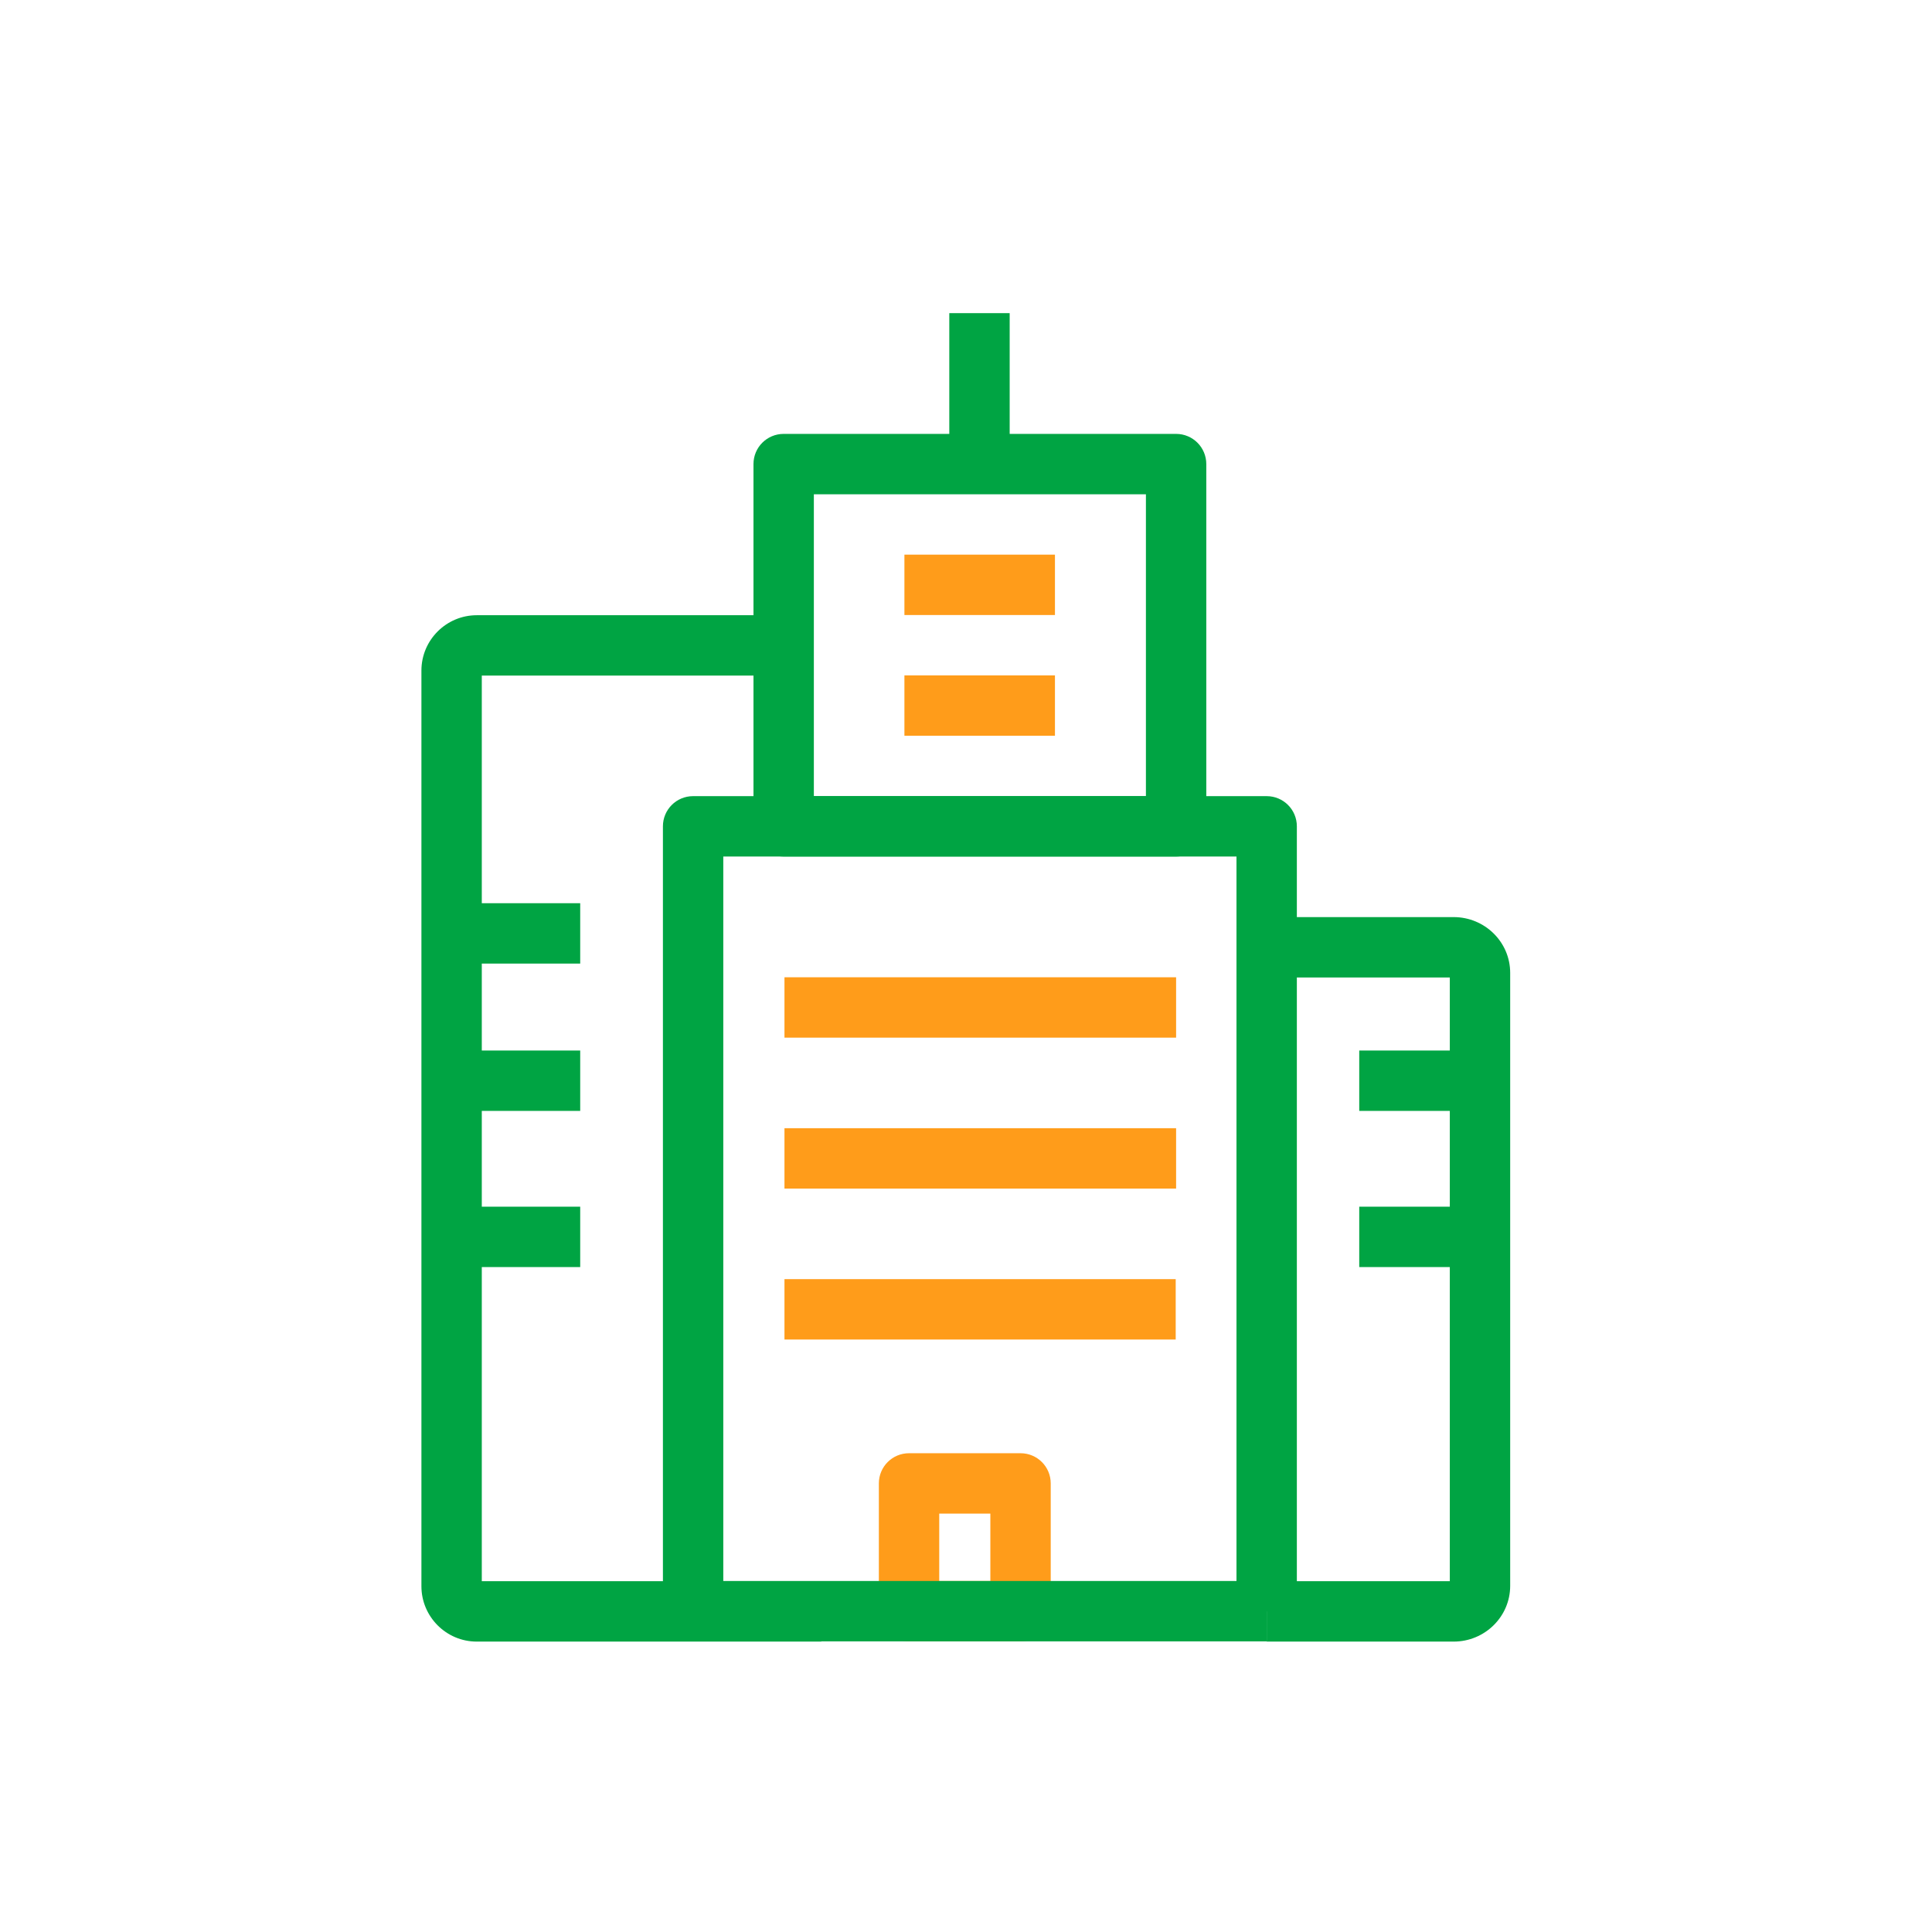 <svg width="96" height="96" viewBox="0 0 96 96" fill="none" xmlns="http://www.w3.org/2000/svg">
<path d="M50.71 81.56H45.17C44.34 81.56 43.67 80.89 43.67 80.06V73.71C43.67 72.88 44.34 72.21 45.17 72.21H50.71C51.54 72.21 52.21 72.88 52.21 73.71V80.06C52.21 80.89 51.53 81.56 50.71 81.56ZM46.67 78.56H49.21V75.21H46.67V78.56Z" fill="#FF9C1A"/>
<path d="M50.17 15.56H47.17V23.87H50.17V15.56Z" fill="#00A443"/>
<path d="M62.94 81.56H34.44C33.61 81.56 32.94 80.89 32.94 80.06V41.06C32.94 40.23 33.61 39.56 34.44 39.56H62.94C63.77 39.56 64.44 40.23 64.44 41.06V80.07H62.94V81.56ZM35.94 78.56H61.44V42.56H35.94V78.56Z" fill="#00A443"/>
<path d="M58.44 42.56H38.94C38.11 42.56 37.44 41.89 37.44 41.06V23.06C37.44 22.23 38.11 21.56 38.94 21.56H58.44C59.27 21.56 59.94 22.23 59.94 23.06V41.06C59.94 41.89 59.27 42.56 58.44 42.56ZM40.44 39.56H56.94V24.56H40.44V39.56Z" fill="#00A443"/>
<path d="M58.44 48.56H38.98V51.56H58.44V48.56Z" fill="#FF9C1A"/>
<path d="M58.44 56.06H38.98V59.06H58.44V56.06Z" fill="#FF9C1A"/>
<path d="M58.42 63.56H38.98V66.56H58.42V63.56Z" fill="#FF9C1A"/>
<path d="M52.42 27.56H44.94V30.56H52.42V27.56Z" fill="#FF9C1A"/>
<path d="M52.42 33.56H44.94V36.56H52.42V33.56Z" fill="#FF9C1A"/>
<path d="M72.23 81.57H62.94V78.57H72.04V48.57H62.94V45.57H72.23C73.78 45.57 75.04 46.81 75.04 48.34V78.8C75.04 80.33 73.78 81.57 72.23 81.57Z" fill="#00A443"/>
<path d="M40.81 81.57H23.69C22.17 81.57 20.94 80.33 20.94 78.82V33.32C20.94 31.8 22.18 30.57 23.69 30.57H38.94V33.57H23.94V78.57H40.81V81.57Z" fill="#00A443"/>
<path d="M72.97 59.96H67.54V62.96H72.97V59.96Z" fill="#00A443"/>
<path d="M72.97 52.2H67.54V55.2H72.97V52.2Z" fill="#00A443"/>
<path d="M28.83 59.96H23.4V62.96H28.83V59.96Z" fill="#00A443"/>
<path d="M28.83 52.2H23.4V55.2H28.83V52.2Z" fill="#00A443"/>
<path d="M28.83 44.88H23.4V47.88H28.83V44.88Z" fill="#00A443"/>
</svg>

